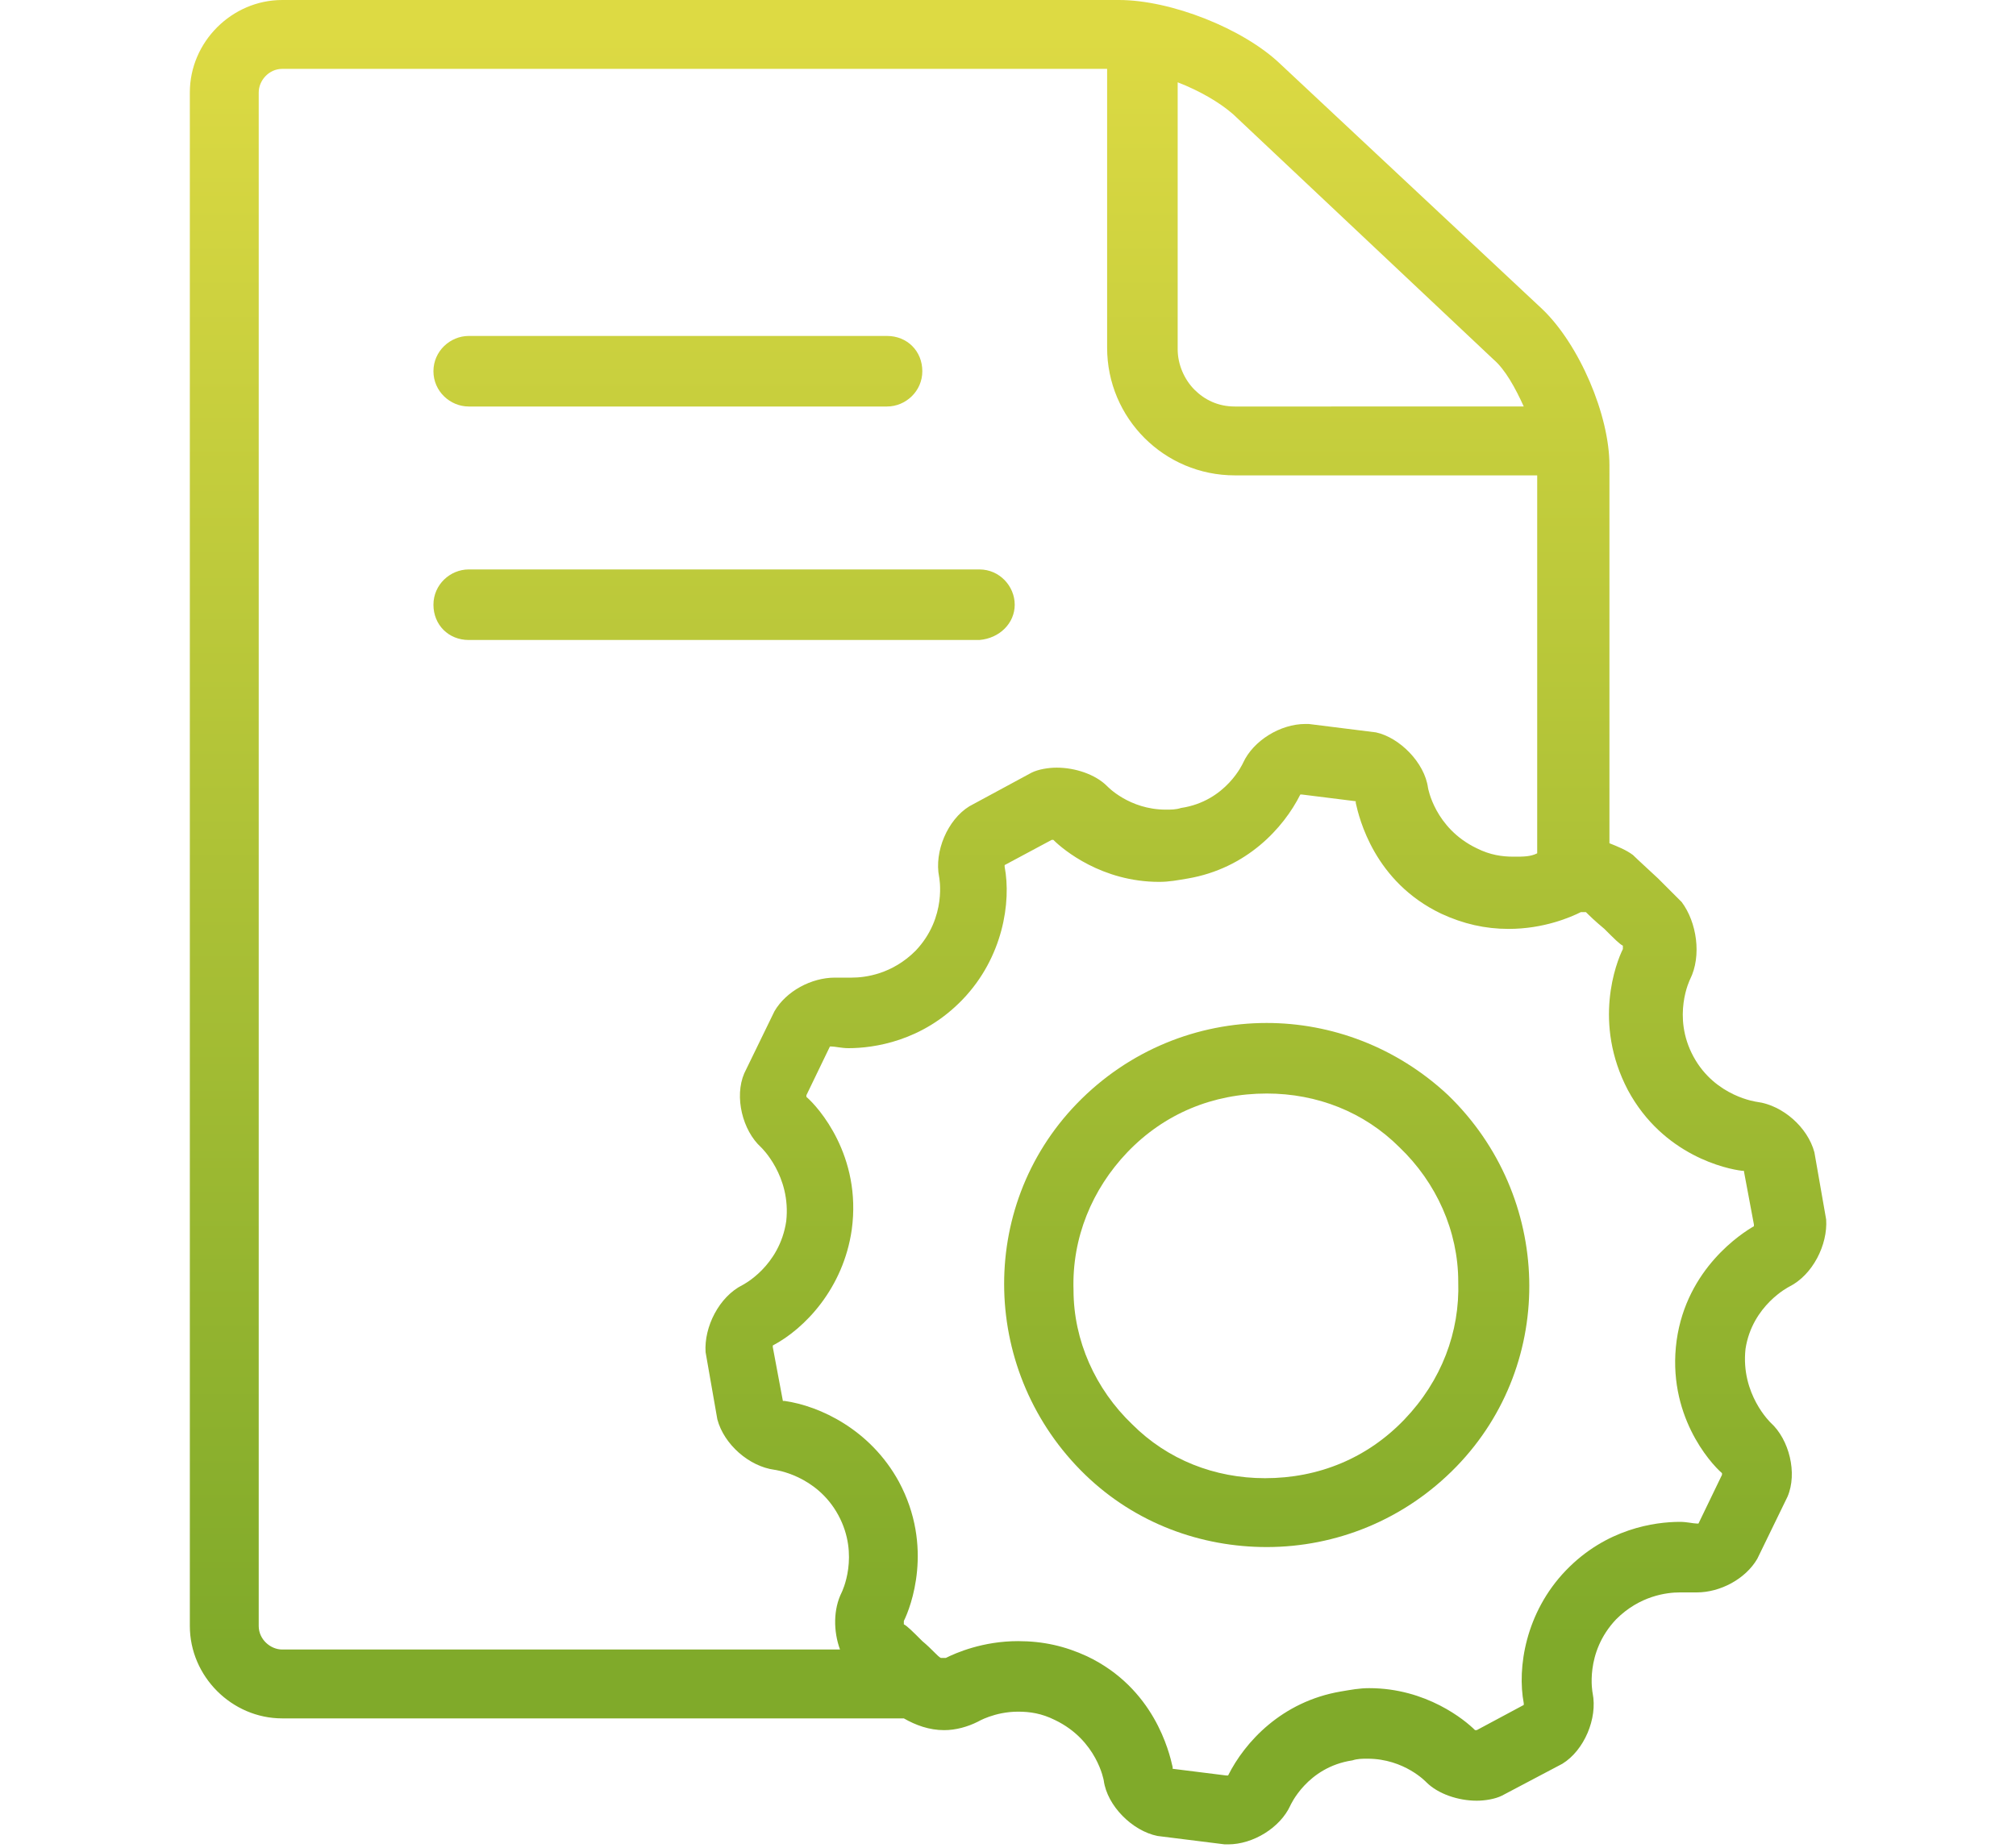 <?xml version="1.0" encoding="utf-8"?>
<!-- Generator: Adobe Illustrator 18.0.0, SVG Export Plug-In . SVG Version: 6.00 Build 0)  -->
<!DOCTYPE svg PUBLIC "-//W3C//DTD SVG 1.1//EN" "http://www.w3.org/Graphics/SVG/1.1/DTD/svg11.dtd">
<svg version="1.1" id="Layer_1" xmlns="http://www.w3.org/2000/svg" xmlns:xlink="http://www.w3.org/1999/xlink" x="0px" y="0px"
	 viewBox="0 0 120 110" enable-background="new 0 0 120 110" xml:space="preserve">
<g>
	<linearGradient id="SVGID_1_" gradientUnits="userSpaceOnUse" x1="40.346" y1="98" x2="40.346" y2="1.813">
		<stop  offset="0" style="stop-color:#80AA2A"/>
		<stop  offset="1" style="stop-color:#DDDA43"/>
	</linearGradient>
	<path fill="url(#SVGID_1_)" d="M27.9,24.2h24.9c1.1,0,2.1-0.9,2.1-2.1s-0.9-2.1-2.1-2.1H27.9c-1.1,0-2.1,0.9-2.1,2.1
		S26.8,24.2,27.9,24.2z"/>
	<linearGradient id="SVGID_2_" gradientUnits="userSpaceOnUse" x1="43.116" y1="98" x2="43.116" y2="1.813">
		<stop  offset="0" style="stop-color:#80AA2A"/>
		<stop  offset="1" style="stop-color:#DDDA43"/>
	</linearGradient>
	<path fill="url(#SVGID_2_)" d="M60.4,36c0-1.1-0.9-2.1-2.1-2.1H27.9c-1.1,0-2.1,0.9-2.1,2.1s0.9,2.1,2.1,2.1h30.4
		C59.5,38,60.4,37.1,60.4,36z"/>
	<linearGradient id="SVGID_3_" gradientUnits="userSpaceOnUse" x1="75.357" y1="98" x2="75.357" y2="1.813">
		<stop  offset="0" style="stop-color:#80AA2A"/>
		<stop  offset="1" style="stop-color:#DDDA43"/>
	</linearGradient>
	<path fill="url(#SVGID_3_)" d="M75.4,60.9c-4.1,0-8.2,1.6-11.3,4.8c-6,6.2-5.7,16.1,0.5,22.1c3,2.9,6.9,4.3,10.8,4.3
		c4.1,0,8.2-1.6,11.3-4.8c6-6.2,5.7-16.1-0.5-22.1C83.1,62.3,79.2,60.9,75.4,60.9z M83.6,84.5c-2.2,2.3-5.1,3.5-8.3,3.5
		c-3,0-5.8-1.1-7.9-3.2c-2.2-2.1-3.5-5-3.5-8c-0.1-3.1,1.1-6,3.2-8.2c2.2-2.3,5.1-3.5,8.3-3.5c3,0,5.8,1.1,7.9,3.2
		c2.2,2.1,3.5,5,3.5,8C86.9,79.3,85.8,82.2,83.6,84.5z"/>
	<linearGradient id="SVGID_4_" gradientUnits="userSpaceOnUse" x1="60" y1="98" x2="60" y2="1.813">
		<stop  offset="0" style="stop-color:#80AA2A"/>
		<stop  offset="1" style="stop-color:#DDDA43"/>
	</linearGradient>
	<path fill="url(#SVGID_4_)" d="M106.5,76.6c1.4-0.7,2.3-2.5,2.2-4l-0.7-4c-0.4-1.5-1.9-2.8-3.4-3c0,0-2.5-0.3-3.8-2.7
		c-1.3-2.4-0.2-4.6-0.2-4.6c0.7-1.4,0.4-3.4-0.5-4.6c0,0-0.3-0.3-1.4-1.4c-1.2-1.1-1.5-1.4-1.5-1.4c-0.4-0.3-0.9-0.5-1.4-0.7V27.7
		c0-3-1.8-7.2-4-9.3L76.2,3.8C74,1.7,69.7,0,66.6,0H16.8c-3,0-5.5,2.5-5.5,5.5v91.3c0,3,2.5,5.5,5.5,5.5h37c0.7,0.4,1.5,0.7,2.4,0.7
		c0.7,0,1.4-0.2,2-0.5c0,0,1-0.6,2.4-0.6c0.7,0,1.4,0.1,2.2,0.5c2.5,1.2,2.9,3.6,2.9,3.6c0.2,1.5,1.7,3,3.2,3.3l4,0.5l0.2,0
		c1.5,0,3.1-1,3.7-2.3c0,0,1-2.3,3.7-2.7c0.3-0.1,0.6-0.1,0.9-0.1c2.2,0,3.5,1.4,3.5,1.4c0.7,0.7,1.9,1.1,3,1.1
		c0.5,0,1.1-0.1,1.5-0.3l3.6-1.9c1.3-0.8,2.1-2.7,1.8-4.2c0,0-0.5-2.4,1.4-4.4c1.4-1.4,3-1.6,3.8-1.6c0.3,0,0.5,0,0.5,0
		c0.2,0,0.3,0,0.5,0c1.4,0,2.9-0.8,3.6-2l1.8-3.7c0.6-1.4,0.1-3.4-1-4.4c0,0-1.8-1.7-1.5-4.4C104.3,77.7,106.5,76.6,106.5,76.6z
		 M70.1,4.9c1.3,0.5,2.5,1.2,3.3,1.9l15.5,14.6c0.7,0.6,1.3,1.7,1.8,2.8H73.5c-1,0-1.8-0.4-2.4-1c-0.6-0.6-1-1.5-1-2.4V4.9z
		 M50.1,94.8c-0.5,1-0.5,2.3-0.1,3.4H16.8c-0.7,0-1.4-0.6-1.4-1.4V5.5c0-0.7,0.6-1.4,1.4-1.4h49.1v16.6c0,4.2,3.4,7.6,7.6,7.6h18
		v-0.7l0,23.2C91.1,51,90.7,51,90.1,51c-0.7,0-1.4-0.1-2.2-0.5c-2.5-1.2-2.9-3.6-2.9-3.6c-0.2-1.5-1.7-3-3.1-3.3l-4-0.5l-0.2,0
		c-1.5,0-3.1,1-3.7,2.3c0,0-1,2.3-3.7,2.7c-0.3,0.1-0.6,0.1-0.9,0.1c-2.2,0-3.5-1.4-3.5-1.4c-0.7-0.7-1.9-1.1-3-1.1
		c-0.5,0-1.1,0.1-1.5,0.3L57.7,48c-1.3,0.8-2.1,2.7-1.8,4.2c0,0,0.5,2.4-1.4,4.4c-1.4,1.4-3,1.6-3.8,1.6c-0.3,0-0.5,0-0.5,0
		c-0.2,0-0.3,0-0.5,0c-1.4,0-2.9,0.8-3.6,2l-1.8,3.7c-0.6,1.4-0.1,3.4,1,4.4c0,0,1.8,1.7,1.5,4.4c-0.4,2.7-2.6,3.8-2.6,3.8
		c-1.4,0.7-2.3,2.5-2.2,4l0.7,4c0.4,1.5,1.9,2.8,3.4,3c0,0,2.5,0.3,3.8,2.7C51.2,92.6,50.1,94.8,50.1,94.8z M99.8,79.8
		c-0.6,4.4,2,7.3,2.7,7.9l0,0.1l-1.4,2.9l-0.1,0c-0.2,0-0.6-0.1-1-0.1c-1.5,0-4.4,0.4-6.8,2.9c-2.4,2.5-2.9,5.8-2.5,7.9l0,0.1
		l-2.8,1.5l-0.1,0c-0.6-0.6-2.9-2.5-6.3-2.5c-0.6,0-1.1,0.1-1.7,0.2c-3.5,0.6-5.7,3-6.7,5l-0.1,0l-3.2-0.4l0-0.1
		c-0.2-0.9-1.1-4.7-5.1-6.6c-1.3-0.6-2.6-0.9-4.1-0.9c-2.1,0-3.7,0.7-4.3,1l-0.1,0l-0.2,0c-0.2-0.1-0.5-0.5-1.1-1
		c-0.6-0.6-0.9-0.9-1.1-1l0-0.2c0.4-0.8,1.8-4.4-0.3-8.3c-1.7-3.1-4.7-4.5-6.8-4.8l-0.1,0l-0.6-3.2l0-0.1c1.9-1,4.2-3.4,4.7-6.9
		c0.6-4.4-2-7.3-2.7-7.9l0-0.1l1.4-2.9l0.1,0c0.2,0,0.6,0.1,1,0.1c1.5,0,4.4-0.4,6.8-2.9c2.4-2.5,2.9-5.8,2.5-7.9l0-0.1l2.8-1.5
		l0.1,0c0.6,0.6,2.9,2.5,6.3,2.5c0.6,0,1.1-0.1,1.7-0.2c3.5-0.6,5.7-3,6.7-5l0.1,0l3.2,0.4l0,0.1c0.2,0.9,1.1,4.7,5.1,6.6
		c1.3,0.6,2.6,0.9,4,0.9c2.1,0,3.7-0.7,4.3-1l0.1,0l0.2,0c0.2,0.2,0.5,0.5,1.1,1c0.6,0.6,0.9,0.9,1.1,1l0,0.2
		c-0.4,0.8-1.8,4.4,0.3,8.4c2.1,3.9,5.9,4.7,6.8,4.8l0.1,0l0.6,3.2l0,0.1C103.7,73.4,100.4,75.5,99.8,79.8z"/>
</g>
</svg>
